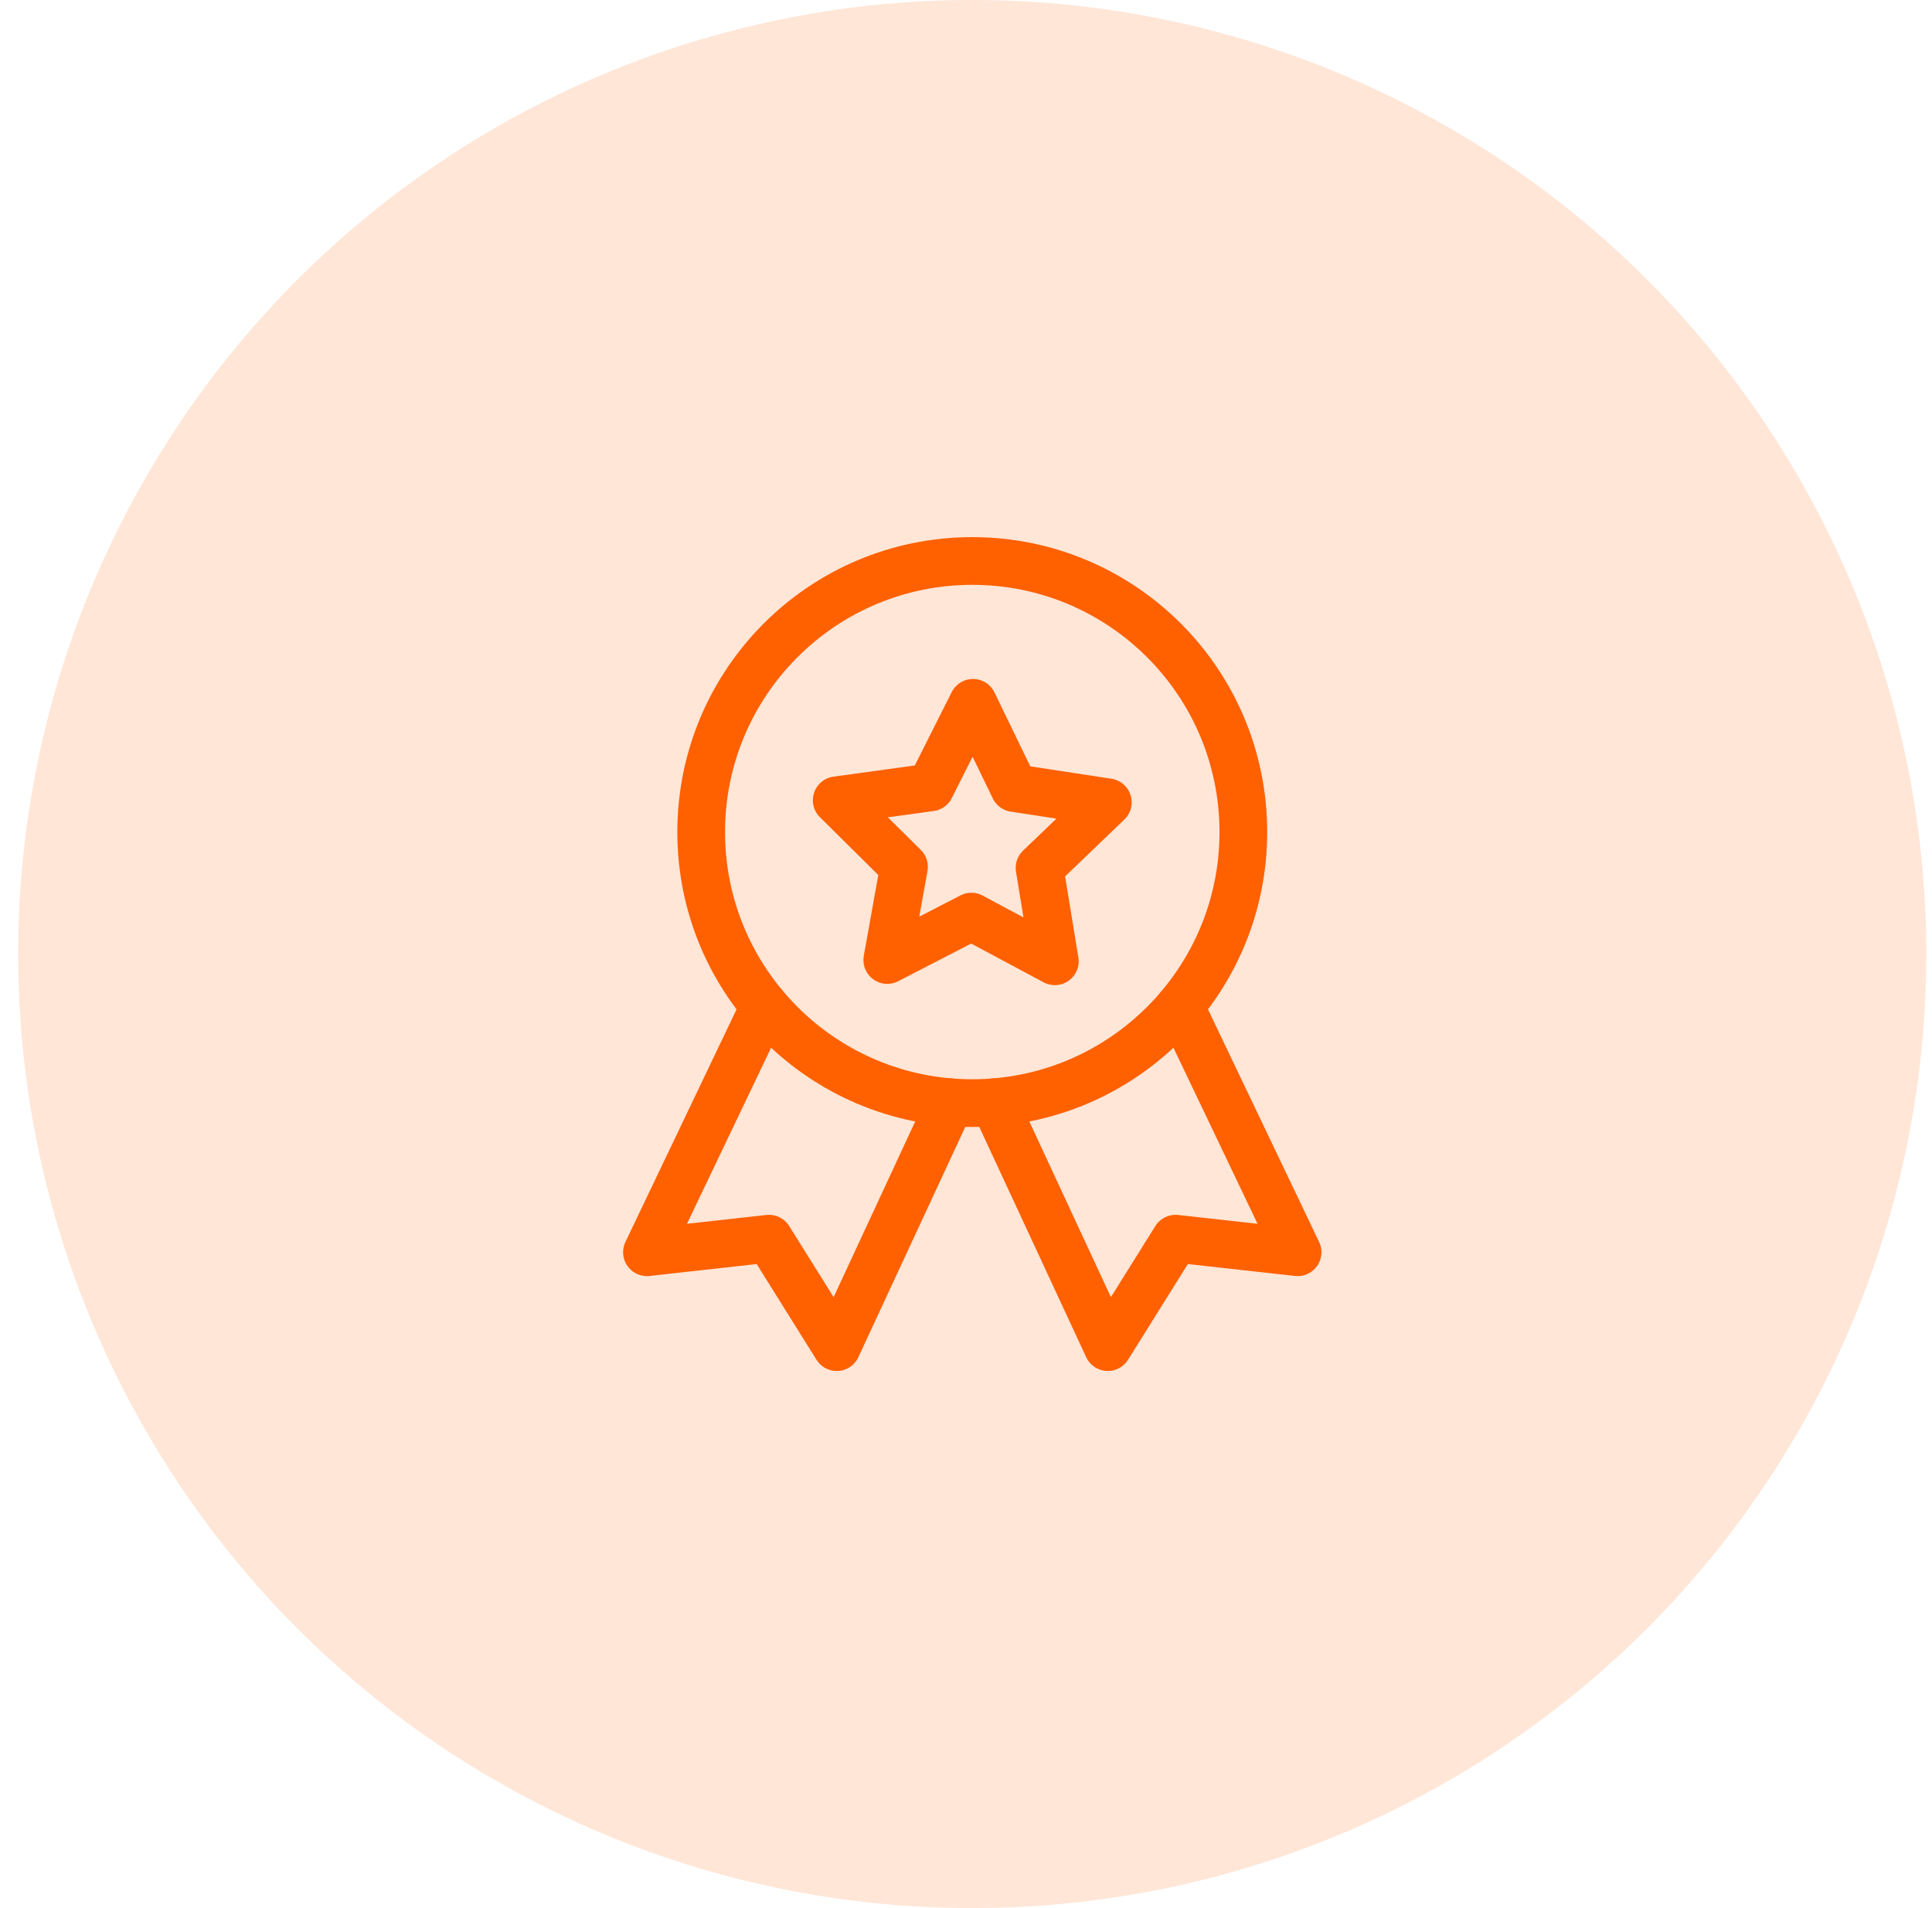 <svg width="81" height="80" viewBox="0 0 81 80" fill="none" xmlns="http://www.w3.org/2000/svg">
<circle cx="40.762" cy="40" r="40" fill="#FF6000" fill-opacity="0.16"/>
<path d="M32.052 42.187L27.124 52.502L32.239 51.933L35.08 56.48L39.847 46.214" stroke="#FF6000" stroke-width="2" stroke-miterlimit="10" stroke-linecap="round" stroke-linejoin="round"/>
<path d="M49.474 42.187L54.402 52.502L49.287 51.933L46.446 56.48L41.679 46.214" stroke="#FF6000" stroke-width="2" stroke-miterlimit="10" stroke-linecap="round" stroke-linejoin="round"/>
<path d="M40.763 46.25C47.04 46.25 52.128 41.162 52.128 34.885C52.128 28.608 47.04 23.52 40.763 23.52C34.486 23.52 29.398 28.608 29.398 34.885C29.398 41.162 34.486 46.25 40.763 46.25Z" stroke="#FF6000" stroke-width="2" stroke-miterlimit="10" stroke-linecap="round" stroke-linejoin="round"/>
<path d="M35.08 33.553L39.011 33.012L40.794 29.467L42.523 33.039L46.446 33.639L43.583 36.387L44.224 40.303L40.726 38.43L37.2 40.25L37.9 36.344L35.08 33.553Z" stroke="#FF6000" stroke-width="2" stroke-miterlimit="10" stroke-linecap="round" stroke-linejoin="round"/>
</svg>
